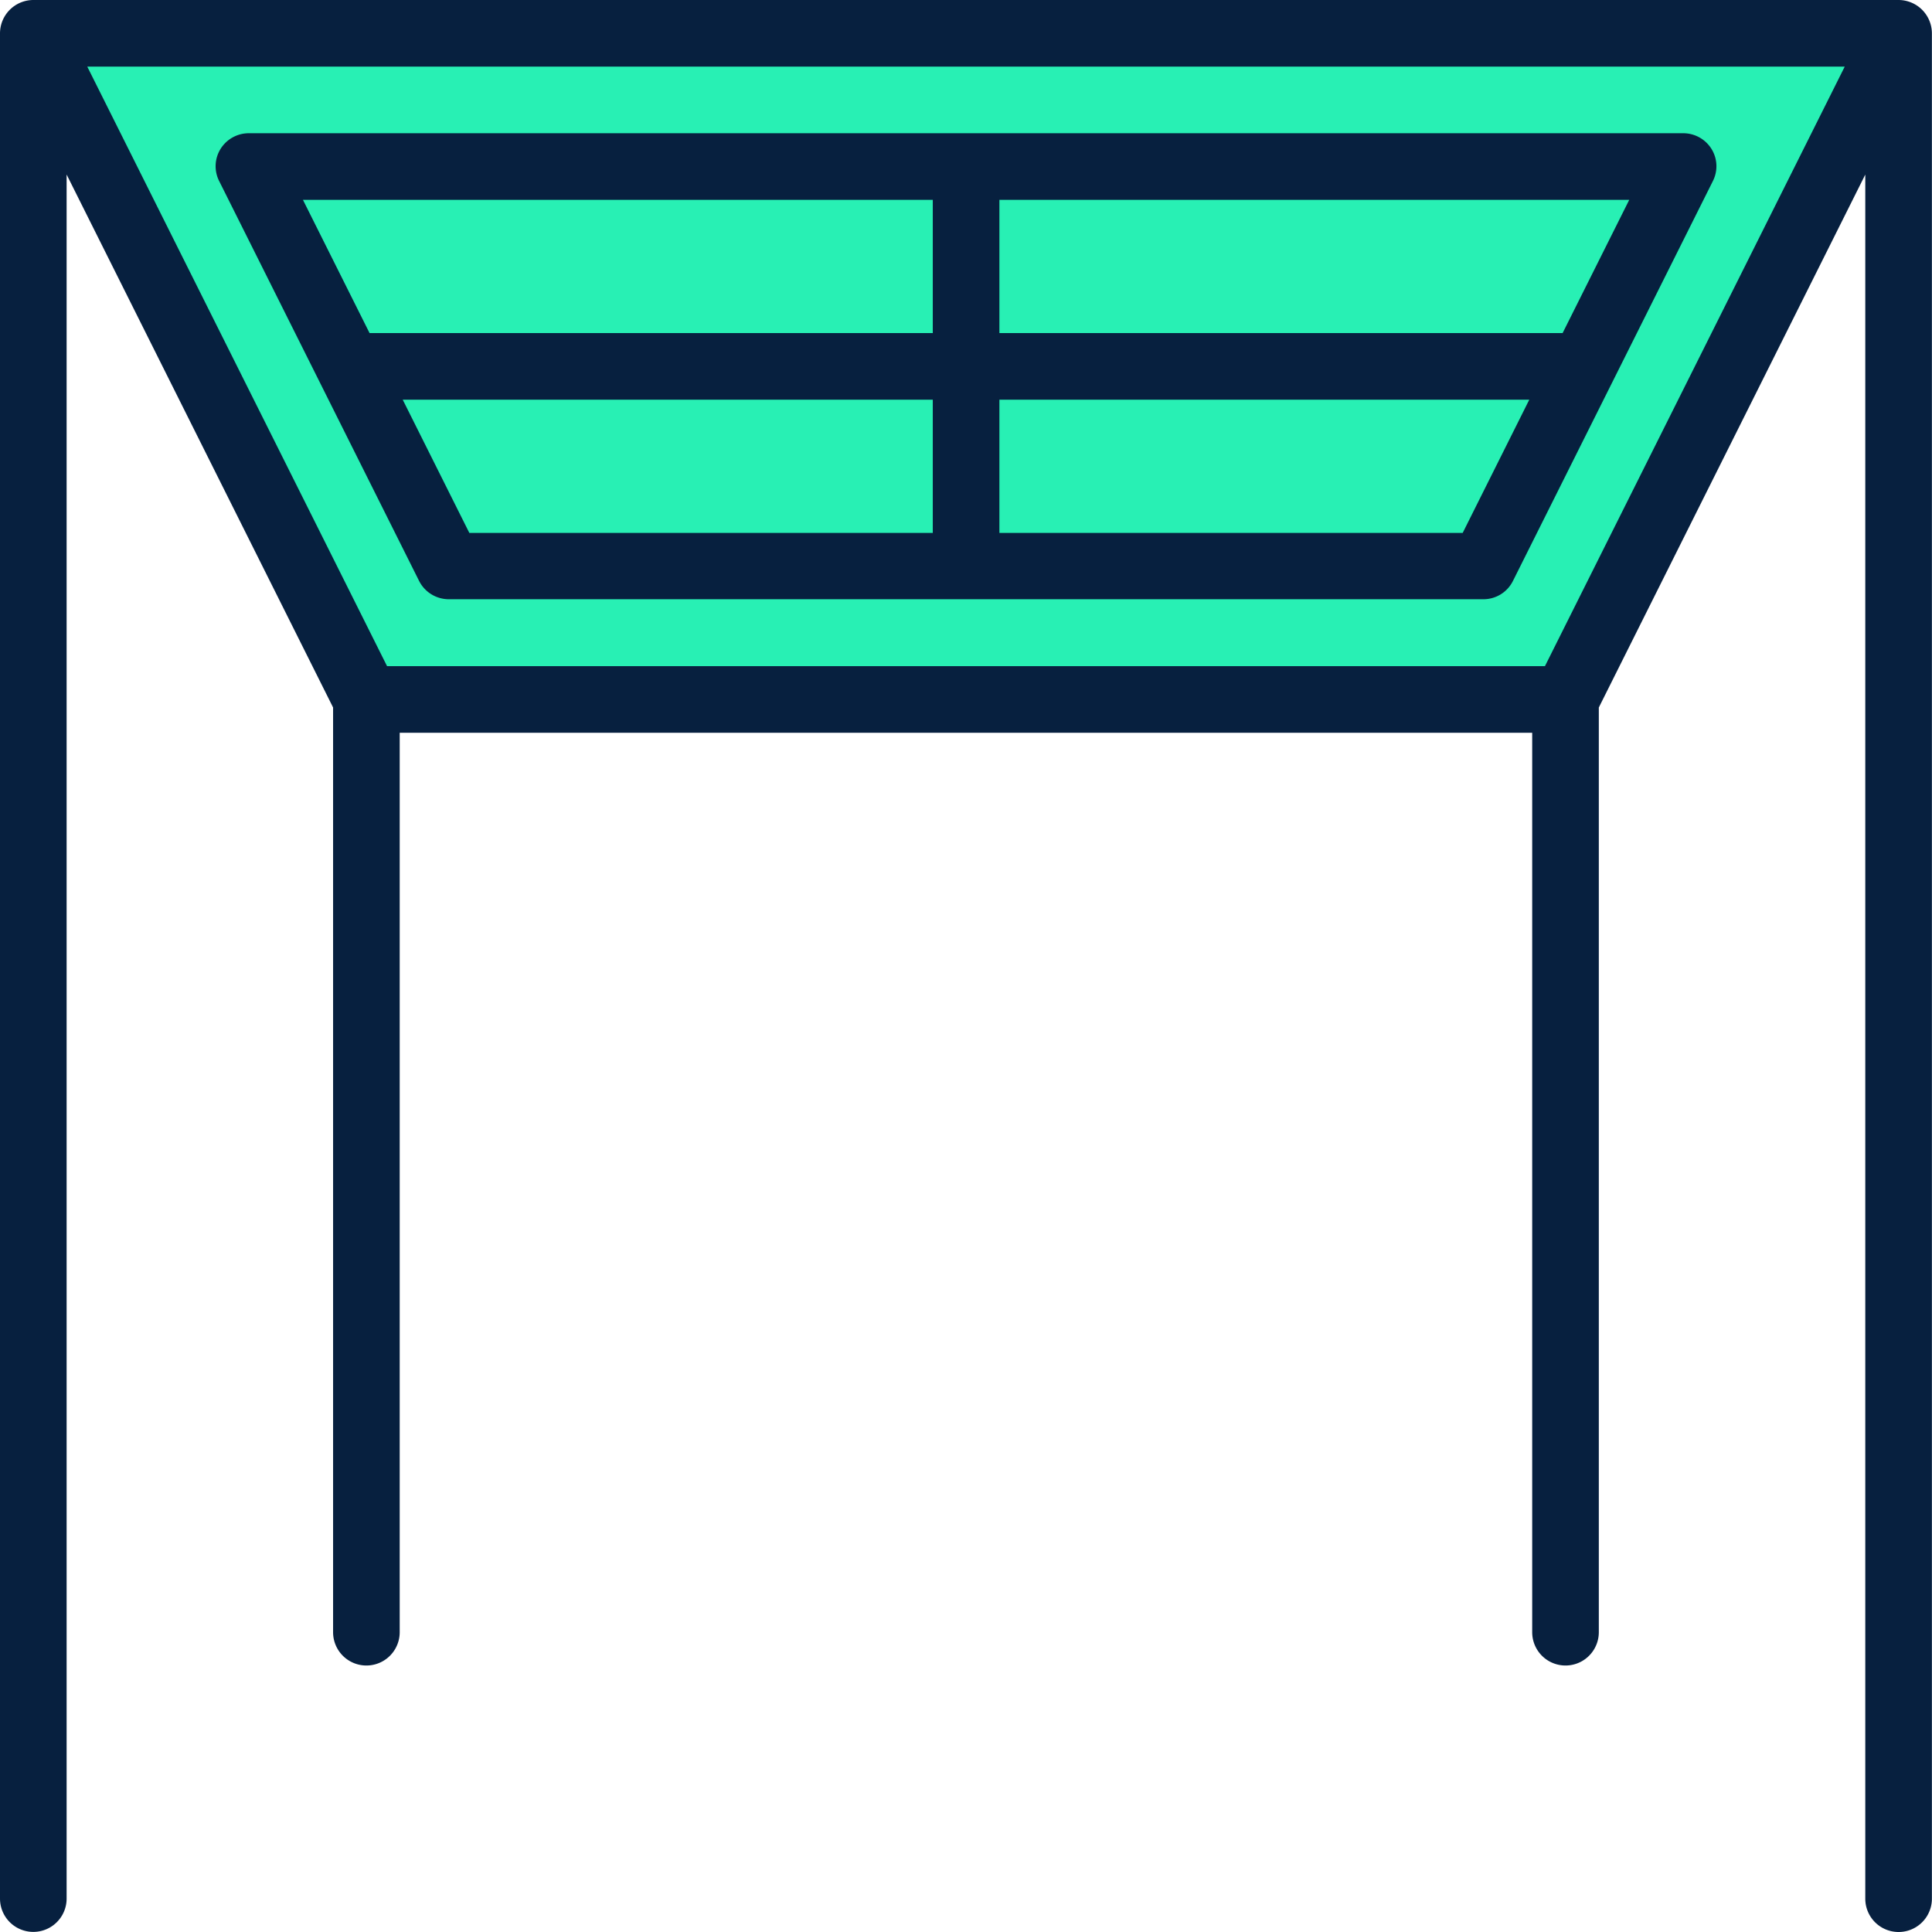 <svg xmlns="http://www.w3.org/2000/svg" width="95.705" height="95.705" viewBox="0 0 95.705 95.705">
  <g id="Group_15000" data-name="Group 15000" transform="translate(-14375 -5842)">
    <path id="Path_28385" data-name="Path 28385" d="M14376.04,5843.481h91.605l-15.537,31.737h-60.162Z" transform="translate(0.676 0.963)" fill="#28f0b4"/>
    <g id="noun-ceiling-4915408" transform="translate(14375 5842)">
      <path id="Path_28383" data-name="Path 28383" d="M97.055,3H4.65A1.655,1.655,0,0,0,3,4.65v92.4a1.65,1.65,0,0,0,3.3,0V11.646l13.2,26.4V83.854a1.65,1.65,0,0,0,3.3,0V39.3H78.9V83.854a1.65,1.65,0,0,0,3.3,0V38.048l13.2-26.4V97.055a1.65,1.65,0,0,0,3.3,0V4.65A1.655,1.655,0,0,0,97.055,3ZM79.531,36H22.174L7.323,6.3H94.382Z" transform="translate(-3 -3)" fill="#07203f"/>
      <path id="Path_28384" data-name="Path 28384" d="M83.574,7.776A1.648,1.648,0,0,0,82.172,7H11.119a1.648,1.648,0,0,0-1.4.776,1.628,1.628,0,0,0-.066,1.6l9.9,19.8a1.649,1.649,0,0,0,1.469.908H72.271a1.63,1.63,0,0,0,1.469-.908l9.9-19.8a1.628,1.628,0,0,0-.066-1.6ZM45,10.3v6.6h-27.9l-3.3-6.6ZM18.743,20.2H45v6.6H22.043Zm52.506,6.6H48.3V20.2H74.548Zm4.95-9.9H48.3V10.3H79.5Z" transform="translate(1.207 -0.4)" fill="#07203f"/>
    </g>
  </g>
</svg>
